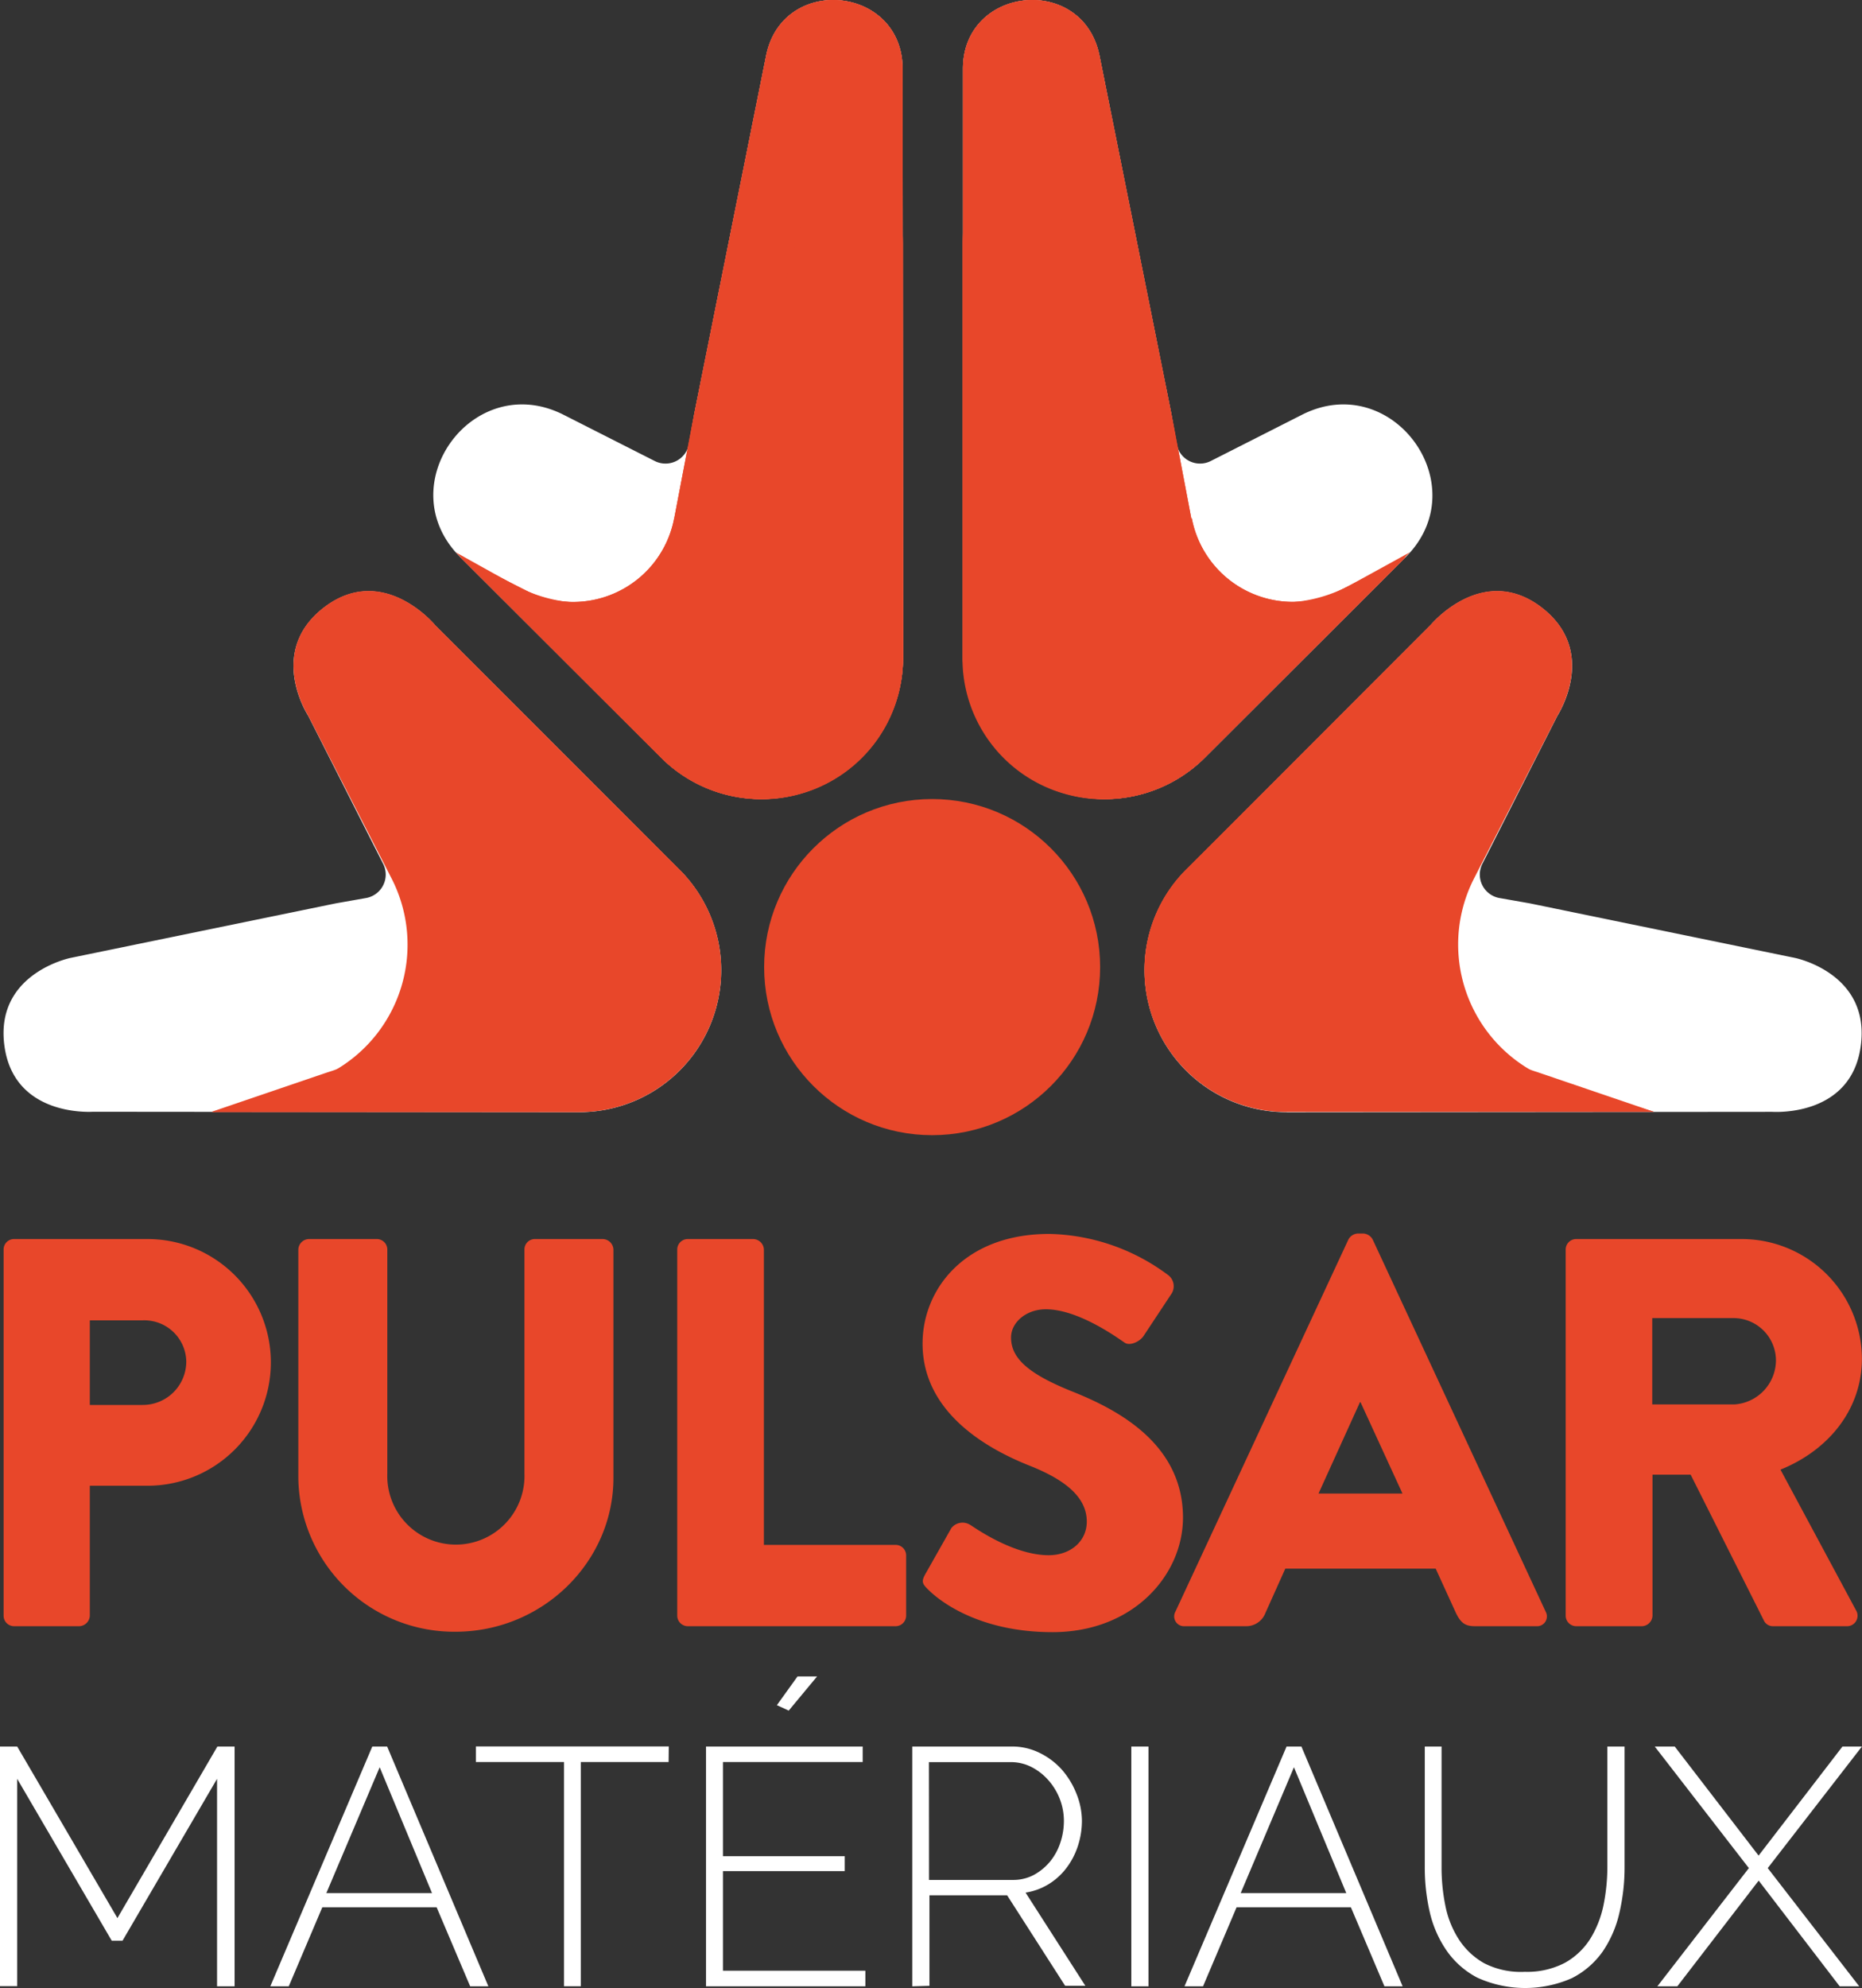 <svg id="Calque_1" data-name="Calque 1" xmlns="http://www.w3.org/2000/svg" viewBox="0 0 222.01 236.93"><rect x="0" y="0" width="222.01" height="236.93" fill="#333333" stroke="none"/><defs><style>.cls-1{fill:#e2181a;}.cls-2{fill:#e8472a;}.cls-3{fill:#e31518;}.cls-4{fill:#1e1e1c;}.cls-5{fill:#fff;}</style></defs><path class="cls-1" d="M39.87,112.23"/><path class="cls-1" d="M165.78,112.23"/><path class="cls-1" d="M167.5,112.23"/><path class="cls-2" d="M17.56,147.67H1.68a1.24,1.24,0,0,0-1.25,1.25v43.64a1.25,1.25,0,0,0,1.25,1.25H9.45a1.31,1.31,0,0,0,1.26-1.25V177.07h6.92a14.7,14.7,0,1,0-.07-29.4ZM17,167.44H10.71V157.36H17a5,5,0,0,1,5.21,4.88A5.18,5.18,0,0,1,17,167.44Z"/><path class="cls-2" d="M71.89,147.67H63.78a1.24,1.24,0,0,0-1.25,1.25v26.7a8.18,8.18,0,1,1-16.35,0v-26.7a1.25,1.25,0,0,0-1.25-1.25H36.82a1.29,1.29,0,0,0-1.25,1.25v27.22a18.59,18.59,0,0,0,18.72,18.33c10.41,0,18.85-8.31,18.85-18.33V148.92A1.3,1.3,0,0,0,71.89,147.67Z"/><path class="cls-2" d="M106.76,184.12H91.08v-35.2a1.3,1.3,0,0,0-1.26-1.25H82a1.25,1.25,0,0,0-1.25,1.25v43.64A1.26,1.26,0,0,0,82,193.81h24.78a1.26,1.26,0,0,0,1.26-1.25v-7.19A1.25,1.25,0,0,0,106.76,184.12Z"/><path class="cls-2" d="M127.73,165.79c-5.2-2.1-7.18-3.95-7.18-6.39,0-1.78,1.78-3.36,4.15-3.36,4,0,8.83,3.62,9.43,4s1.78-.13,2.24-.85l3.36-5.08a1.67,1.67,0,0,0-.4-2.11,24.49,24.49,0,0,0-14.1-4.94C115.08,147,110,153.6,110,160.13c0,7.91,7.12,12.32,12.79,14.56,4.48,1.78,6.79,3.89,6.79,6.66,0,2.31-1.91,4-4.55,4-4.35,0-9.09-3.49-9.36-3.62a1.7,1.7,0,0,0-2.24.39l-3.1,5.48c-.52.92-.33,1.18.33,1.84,1.52,1.52,6.26,5.08,14.83,5.08,9.69,0,15.56-6.86,15.56-13.65C141.05,171.86,132.88,167.84,127.73,165.79Z"/><path class="cls-2" d="M163.67,147.73a1.35,1.35,0,0,0-1.12-.72h-.66a1.35,1.35,0,0,0-1.12.72l-20.63,44.36a1.17,1.17,0,0,0,1.12,1.72h7.25a2.45,2.45,0,0,0,2.37-1.58l2.37-5.28h17.93l2.38,5.21c.59,1.25,1.12,1.65,2.3,1.65h7.32a1.17,1.17,0,0,0,1.12-1.72ZM157.21,178l4.94-10.88h.07l5,10.88Z"/><path class="cls-2" d="M222,161.91a14.33,14.33,0,0,0-14.37-14.24H187.93a1.25,1.25,0,0,0-1.25,1.25v43.64a1.26,1.26,0,0,0,1.25,1.25h7.85a1.3,1.3,0,0,0,1.25-1.25V175.75h4.55l8.77,17.46a1.19,1.19,0,0,0,1.05.6h8.77a1.25,1.25,0,0,0,1.12-1.91l-9-16.75C218,172.85,222,168,222,161.91Zm-15.23,5.47H197V157.09h9.75a5.06,5.06,0,0,1,5,5A5.29,5.29,0,0,1,206.78,167.38Z"/><path class="cls-1" d="M58.72,112.65"/><path class="cls-3" d="M48.26,108.62"/><path class="cls-4" d="M130.07,103.06"/><path class="cls-5" d="M69,132.55h.08A16.92,16.92,0,0,0,81,103.63h0L51.86,74.5l-.11-.13c-.62-.7-6.36-6.87-12.88-2.14-6.82,5-2.66,12.2-2.17,13a1.62,1.62,0,0,1,.1.18l7.36,14.53,1.52,3a2.84,2.84,0,0,1-2,4.08l-3.63.64-31.62,6.5S-.76,116,.55,124.8c1.19,8,9.64,7.75,10.55,7.7h.17l57.78.05Z"/><path class="cls-2" d="M46.68,104.68,36.8,85.4l-.11-.2c-.55-.9-4.59-8.06,2.18-13,6.52-4.73,12.26,1.44,12.88,2.14l.11.13L81,103.62h0a16.92,16.92,0,0,1-11.92,28.92l-43.83,0,11.18-3.45A17.28,17.28,0,0,0,46.68,104.68Z"/><path class="cls-2" d="M39.05,127.8l-13.83,4.71,43.83,0A16.92,16.92,0,0,0,81,103.63h0L63.44,86.17c-.62-.7-5.84-5.89-8.68-3.91-6.5,4.55-3.46,10-2.54,13.14l1.47,4.71A22.07,22.07,0,0,1,39.05,127.8Z"/><path class="cls-5" d="M67.17,49.42l7.89,4,3,1.52a2.84,2.84,0,0,0,4.08-2l.64-3.64L91.35,6.6c2-9.72,16.27-8.3,16.27,1.62l.06,70.09v0A16.91,16.91,0,0,1,78.76,90.23h0L54.87,66.39C46.32,57.86,56.4,44,67.17,49.42Z"/><path class="cls-2" d="M80.38,61.82l2.4-12.55L91.35,6.6c2-9.72,16.27-8.3,16.27,1.62l.06,70.09v0A16.91,16.91,0,0,1,78.76,90.23h0L54.87,66.39l7.87,4a12.26,12.26,0,0,0,17.64-8.61Z"/><path class="cls-2" d="M80.38,61.82l2.4-12.55L91.35,6.6c2-9.72,16.27-8.3,16.27,1.62l.06,70.09v0A16.91,16.91,0,0,1,78.76,90.23h0L54.87,66.39l7.87,4a12.26,12.26,0,0,0,17.64-8.61Z"/><path class="cls-2" d="M54.33,65.82,78.75,90.24h0a17,17,0,0,0,17.12,4.25,16.74,16.74,0,0,0,11.8-16.17V29.06c0-9.92-11-10.5-13.07,1.1l-8.21,29A17.36,17.36,0,0,1,61.18,69.63Z"/><path class="cls-2" d="M77.32,77.16"/><polyline class="cls-2" points="80.38 61.82 80.38 61.82 82.78 49.27"/><polyline class="cls-2" points="107.62 8.22 107.68 78.31 107.68 78.23"/><path class="cls-3" d="M174.17,108.62"/><path class="cls-5" d="M153.47,132.55h-.08a16.91,16.91,0,0,1-11.92-28.92h0L170.57,74.5l.12-.13c.62-.7,6.36-6.87,12.88-2.14,6.82,5,2.65,12.2,2.17,13a1.62,1.62,0,0,0-.1.18l-7.37,14.53-1.52,3a2.84,2.84,0,0,0,2,4.08l3.64.64,31.61,6.5s9.15,1.82,7.84,10.65c-1.18,8-9.64,7.75-10.54,7.7h-.17l-57.78.05Z"/><path class="cls-2" d="M175.76,104.68l9.88-19.28.11-.2c.54-.9,4.58-8.06-2.18-13-6.52-4.73-12.26,1.44-12.88,2.14l-.12.13-29.11,29.12h0a16.91,16.91,0,0,0,11.92,28.92l43.83,0L186,129.06A17.28,17.28,0,0,1,175.76,104.68Z"/><path class="cls-2" d="M183.38,127.8l13.84,4.71-43.83,0a16.91,16.91,0,0,1-11.92-28.92h0L159,86.17c.62-.7,5.84-5.89,8.68-3.91,6.5,4.55,3.46,10,2.54,13.14l-1.46,4.71a22.07,22.07,0,0,0,14.63,27.69Z"/><path class="cls-5" d="M155.26,49.42l-7.89,4-3,1.52a2.83,2.83,0,0,1-4.07-2l-.64-3.64L131.09,6.6c-2-9.72-16.27-8.3-16.28,1.62l0,70.09v0a16.91,16.91,0,0,0,28.92,11.92h0l23.89-23.85C176.12,57.86,166,44,155.26,49.42Z"/><path class="cls-2" d="M142.05,61.82l-2.39-12.55L131.09,6.6c-2-9.72-16.27-8.3-16.28,1.62l0,70.09v0a16.91,16.91,0,0,0,28.92,11.92h0l23.89-23.85-7.87,4a12.27,12.27,0,0,1-17.65-8.61Z"/><path class="cls-2" d="M142.05,61.82l-2.39-12.55L131.09,6.6c-2-9.72-16.27-8.3-16.28,1.62l0,70.09v0a16.91,16.91,0,0,0,28.92,11.92h0l23.89-23.85-7.87,4a12.27,12.27,0,0,1-17.65-8.61Z"/><path class="cls-2" d="M168.11,65.82,143.68,90.24h0a17,17,0,0,1-17.13,4.25,16.73,16.73,0,0,1-11.79-16.17V29.06c0-9.92,11-10.5,13.06,1.1l8.22,29a17.35,17.35,0,0,0,25.21,10.43Z"/><path class="cls-2" d="M145.12,77.16"/><polyline class="cls-2" points="142.05 61.82 142.05 61.82 139.66 49.27"/><polyline class="cls-2" points="114.81 8.22 114.76 78.31 114.76 78.23"/><path class="cls-3" d="M175.89,108.62"/><circle class="cls-2" cx="111.14" cy="115.26" r="20.03"/><path class="cls-5" d="M25.88,236.73V212L14.61,231.29H13.32L2.05,212v24.71H0V208.15H2.05L14,228.6l11.92-20.45h2.05v28.58Z"/><path class="cls-5" d="M44.39,208.15h1.77l12.07,28.58H56.06l-4-9.42H38.43l-4,9.42H32.23Zm7.12,17.47-6.24-15-6.36,15Z"/><path class="cls-5" d="M79.72,210H69.25v26.72h-2V210H56.74v-1.86h23Z"/><path class="cls-5" d="M103.18,234.87v1.86h-19V208.15h18.68V210H86.2v11.22h14.52V223H86.2v11.87Zm-9.14-31-1.41-.65,2.46-3.42h2.33Z"/><path class="cls-5" d="M108.77,236.73V208.15h11.87a7.36,7.36,0,0,1,3.34.77,8.63,8.63,0,0,1,2.64,2,9.81,9.81,0,0,1,1.73,2.86A8.79,8.79,0,0,1,129,217a9.76,9.76,0,0,1-.48,3,8.89,8.89,0,0,1-1.37,2.63,7.69,7.69,0,0,1-2.13,1.93,7.41,7.41,0,0,1-2.74,1l7.13,11.11H127l-6.92-10.79h-9.26v10.79Zm2-12.68h10a5.22,5.22,0,0,0,2.5-.6,6.6,6.6,0,0,0,1.93-1.59,7,7,0,0,0,1.23-2.26,8.17,8.17,0,0,0,.42-2.59,7.24,7.24,0,0,0-.5-2.64,7.44,7.44,0,0,0-1.37-2.23,6.86,6.86,0,0,0-2-1.55,5.39,5.39,0,0,0-2.48-.58h-9.74Z"/><path class="cls-5" d="M134.89,236.73V208.15h2.05v28.58Z"/><path class="cls-5" d="M153.4,208.15h1.77l12.07,28.58h-2.17l-4-9.42H147.44l-4,9.42h-2.21Zm7.12,17.47-6.24-15-6.35,15Z"/><path class="cls-5" d="M181.81,235a9.7,9.7,0,0,0,4.81-1.09,8.47,8.47,0,0,0,3-2.86,12.32,12.32,0,0,0,1.57-4,23.18,23.18,0,0,0,.46-4.55V208.15h2.05v14.37a23.76,23.76,0,0,1-.62,5.47,13.41,13.41,0,0,1-2,4.61,10.06,10.06,0,0,1-3.67,3.16,13.81,13.81,0,0,1-11.26-.06,10.23,10.23,0,0,1-3.69-3.26,13.35,13.35,0,0,1-2-4.61,23.81,23.81,0,0,1-.58-5.31V208.15h2v14.37a22.87,22.87,0,0,0,.46,4.63,11.48,11.48,0,0,0,1.61,4,8.67,8.67,0,0,0,3,2.82A9.57,9.57,0,0,0,181.81,235Z"/><path class="cls-5" d="M199.68,208.15l10,13,10-13H222l-11.23,14.49,10.91,14.09h-2.33l-9.66-12.6-9.7,12.6h-2.38l10.91-14.09L197.3,208.15Z"/></svg>
